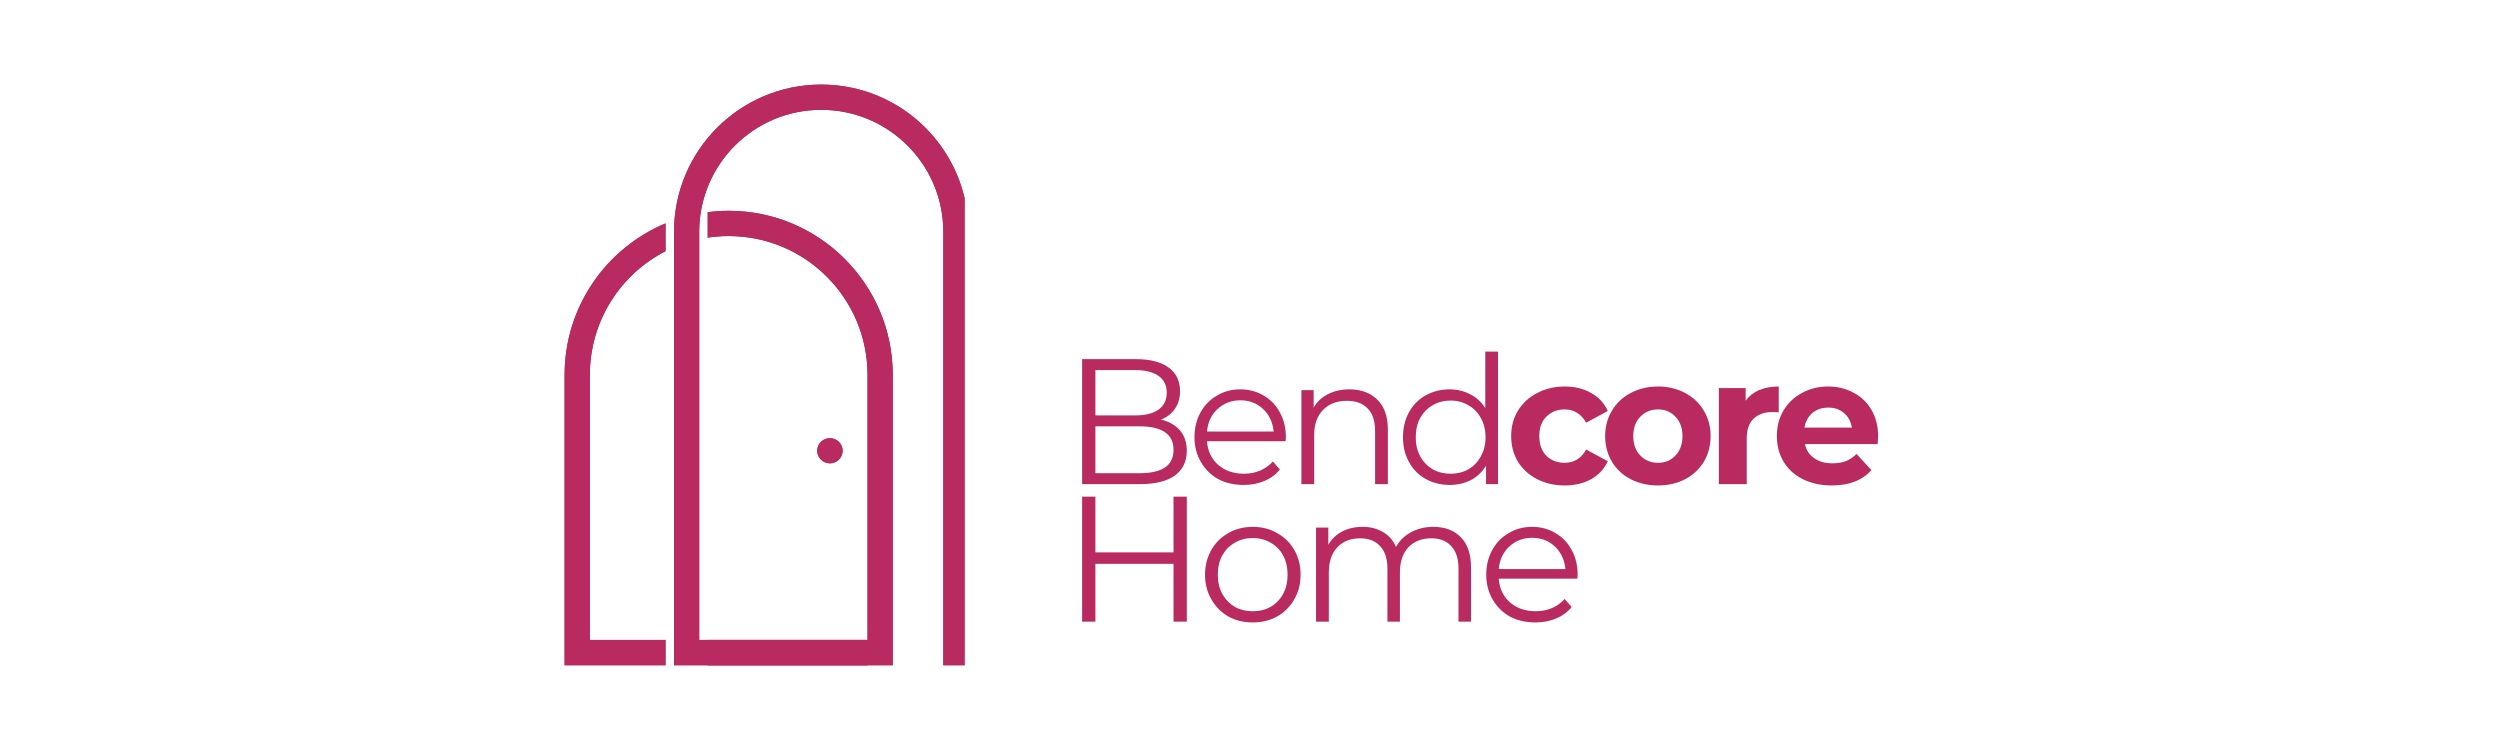 <svg version="1.0" preserveAspectRatio="xMidYMid meet" height="60" viewBox="0 0 150 45" zoomAndPan="magnify" width="200" xmlns:xlink="http://www.w3.org/1999/xlink" xmlns="http://www.w3.org/2000/svg"><defs><g></g><clipPath id="4d3223ed0e"><path clip-rule="nonzero" d="M 33.875 13 L 40 13 L 40 40 L 33.875 40 Z M 33.875 13"></path></clipPath><clipPath id="51af1ce56b"><path clip-rule="nonzero" d="M 40 5.051 L 57.875 5.051 L 57.875 40 L 40 40 Z M 40 5.051"></path></clipPath><clipPath id="d658b5bf94"><path clip-rule="nonzero" d="M 33.875 13 L 40 13 L 40 40 L 33.875 40 Z M 33.875 13"></path></clipPath><clipPath id="043ee030c9"><path clip-rule="nonzero" d="M 40 5.051 L 57.875 5.051 L 57.875 40 L 40 40 Z M 40 5.051"></path></clipPath><clipPath id="674666f3f0"><rect height="23" y="0" width="51" x="0"></rect></clipPath></defs><g clip-path="url(#4d3223ed0e)"><path fill-rule="nonzero" fill-opacity="1" d="M 39.934 15.07 C 37.238 16.449 35.391 19.258 35.391 22.496 L 35.391 38.398 L 39.934 38.398 L 39.934 39.914 L 33.875 39.914 L 33.875 22.496 C 33.875 18.398 36.379 14.887 39.934 13.402 Z M 39.934 15.07" fill="#b82a60"></path></g><path fill-rule="nonzero" fill-opacity="1" d="M 43.723 12.648 C 49.16 12.648 53.566 17.059 53.566 22.496 L 53.566 39.914 L 42.461 39.914 L 42.461 38.398 L 52.051 38.398 L 52.051 22.496 C 52.051 17.895 48.324 14.164 43.723 14.164 C 43.293 14.164 42.871 14.195 42.461 14.258 L 42.461 12.73 C 42.871 12.676 43.293 12.648 43.723 12.648 Z M 43.723 12.648" fill="#b82a60"></path><g clip-path="url(#51af1ce56b)"><path fill-rule="nonzero" fill-opacity="1" d="M 49.273 5.074 C 54.156 5.074 58.109 9.031 58.109 13.91 L 58.109 39.914 L 56.598 39.914 L 56.598 13.91 C 56.598 9.867 53.316 6.59 49.273 6.59 C 45.23 6.59 41.953 9.867 41.953 13.91 L 41.953 38.398 L 52.051 38.398 L 52.051 39.914 L 40.441 39.914 L 40.441 13.91 C 40.441 9.031 44.395 5.074 49.273 5.074 Z M 49.273 5.074" fill="#b82a60"></path></g><path fill-rule="nonzero" fill-opacity="1" d="M 50.559 27.055 C 50.555 27.469 50.207 27.805 49.785 27.801 C 49.363 27.793 49.027 27.453 49.031 27.035 C 49.035 26.617 49.383 26.285 49.805 26.289 C 50.227 26.297 50.562 26.637 50.559 27.055 Z M 50.559 27.055" fill="#b82a60"></path><g clip-path="url(#d658b5bf94)"><path fill-rule="nonzero" fill-opacity="1" d="M 39.934 15.07 C 37.238 16.449 35.391 19.258 35.391 22.496 L 35.391 38.398 L 39.934 38.398 L 39.934 39.914 L 33.875 39.914 L 33.875 22.496 C 33.875 18.398 36.379 14.887 39.934 13.402 Z M 39.934 15.07" fill="#b82a60"></path></g><path fill-rule="nonzero" fill-opacity="1" d="M 43.723 12.648 C 49.16 12.648 53.566 17.059 53.566 22.496 L 53.566 39.914 L 42.461 39.914 L 42.461 38.398 L 52.051 38.398 L 52.051 22.496 C 52.051 17.895 48.324 14.164 43.723 14.164 C 43.293 14.164 42.871 14.195 42.461 14.258 L 42.461 12.73 C 42.871 12.676 43.293 12.648 43.723 12.648 Z M 43.723 12.648" fill="#b82a60"></path><g clip-path="url(#043ee030c9)"><path fill-rule="nonzero" fill-opacity="1" d="M 49.273 5.074 C 54.156 5.074 58.109 9.031 58.109 13.91 L 58.109 39.914 L 56.598 39.914 L 56.598 13.91 C 56.598 9.867 53.316 6.59 49.273 6.59 C 45.23 6.59 41.953 9.867 41.953 13.91 L 41.953 38.398 L 52.051 38.398 L 52.051 39.914 L 40.441 39.914 L 40.441 13.91 C 40.441 9.031 44.395 5.074 49.273 5.074 Z M 49.273 5.074" fill="#b82a60"></path></g><path fill-rule="nonzero" fill-opacity="1" d="M 50.559 27.055 C 50.555 27.469 50.207 27.805 49.785 27.801 C 49.363 27.793 49.027 27.453 49.031 27.035 C 49.035 26.617 49.383 26.285 49.805 26.289 C 50.227 26.297 50.562 26.637 50.559 27.055 Z M 50.559 27.055" fill="#b82a60"></path><g transform="matrix(1, 0, 0, 1, 63, 18)"><g clip-path="url(#674666f3f0)"><g fill-opacity="1" fill="#b82a60"><g transform="translate(0.708, 11.049)"><g><path d="M 5.953 -3.875 C 6.441 -3.758 6.82 -3.539 7.094 -3.219 C 7.363 -2.906 7.5 -2.5 7.5 -2 C 7.5 -1.363 7.258 -0.867 6.781 -0.516 C 6.301 -0.172 5.598 0 4.672 0 L 1.219 0 L 1.219 -7.5 L 4.453 -7.5 C 5.297 -7.5 5.945 -7.332 6.406 -7 C 6.863 -6.664 7.094 -6.191 7.094 -5.578 C 7.094 -5.16 6.988 -4.805 6.781 -4.516 C 6.582 -4.223 6.305 -4.008 5.953 -3.875 Z M 2.016 -6.844 L 2.016 -4.125 L 4.406 -4.125 C 5.008 -4.125 5.473 -4.238 5.797 -4.469 C 6.129 -4.707 6.297 -5.047 6.297 -5.484 C 6.297 -5.93 6.129 -6.27 5.797 -6.5 C 5.473 -6.727 5.008 -6.844 4.406 -6.844 Z M 4.656 -0.656 C 5.332 -0.656 5.844 -0.77 6.188 -1 C 6.531 -1.227 6.703 -1.582 6.703 -2.062 C 6.703 -3 6.02 -3.469 4.656 -3.469 L 2.016 -3.469 L 2.016 -0.656 Z M 4.656 -0.656"></path></g></g></g><g fill-opacity="1" fill="#b82a60"><g transform="translate(8.169, 11.049)"><g><path d="M 5.969 -2.578 L 1.25 -2.578 C 1.289 -1.992 1.516 -1.52 1.922 -1.156 C 2.336 -0.801 2.852 -0.625 3.469 -0.625 C 3.82 -0.625 4.145 -0.688 4.438 -0.812 C 4.727 -0.938 4.984 -1.117 5.203 -1.359 L 5.625 -0.875 C 5.375 -0.57 5.062 -0.344 4.688 -0.188 C 4.312 -0.031 3.898 0.047 3.453 0.047 C 2.867 0.047 2.352 -0.07 1.906 -0.312 C 1.469 -0.562 1.125 -0.906 0.875 -1.344 C 0.625 -1.781 0.5 -2.27 0.5 -2.812 C 0.5 -3.363 0.617 -3.859 0.859 -4.297 C 1.098 -4.734 1.426 -5.07 1.844 -5.312 C 2.258 -5.562 2.727 -5.688 3.25 -5.688 C 3.77 -5.688 4.238 -5.562 4.656 -5.312 C 5.07 -5.07 5.395 -4.734 5.625 -4.297 C 5.863 -3.867 5.984 -3.375 5.984 -2.812 Z M 3.25 -5.031 C 2.707 -5.031 2.25 -4.852 1.875 -4.5 C 1.508 -4.156 1.301 -3.707 1.25 -3.156 L 5.25 -3.156 C 5.195 -3.707 4.988 -4.156 4.625 -4.5 C 4.258 -4.852 3.801 -5.031 3.25 -5.031 Z M 3.25 -5.031"></path></g></g></g><g fill-opacity="1" fill="#b82a60"><g transform="translate(14.022, 11.049)"><g><path d="M 3.938 -5.688 C 4.645 -5.688 5.207 -5.477 5.625 -5.062 C 6.039 -4.656 6.25 -4.055 6.25 -3.266 L 6.25 0 L 5.484 0 L 5.484 -3.188 C 5.484 -3.781 5.336 -4.227 5.047 -4.531 C 4.754 -4.844 4.336 -5 3.797 -5 C 3.191 -5 2.711 -4.816 2.359 -4.453 C 2.004 -4.086 1.828 -3.586 1.828 -2.953 L 1.828 0 L 1.062 0 L 1.062 -5.641 L 1.797 -5.641 L 1.797 -4.594 C 1.992 -4.938 2.273 -5.203 2.641 -5.391 C 3.016 -5.586 3.445 -5.688 3.938 -5.688 Z M 3.938 -5.688"></path></g></g></g><g fill-opacity="1" fill="#b82a60"><g transform="translate(20.679, 11.049)"><g><path d="M 6.203 -7.953 L 6.203 0 L 5.484 0 L 5.484 -1.109 C 5.254 -0.734 4.953 -0.445 4.578 -0.25 C 4.203 -0.051 3.773 0.047 3.297 0.047 C 2.773 0.047 2.297 -0.07 1.859 -0.312 C 1.43 -0.551 1.098 -0.891 0.859 -1.328 C 0.617 -1.766 0.5 -2.258 0.5 -2.812 C 0.5 -3.375 0.617 -3.875 0.859 -4.312 C 1.098 -4.75 1.43 -5.086 1.859 -5.328 C 2.297 -5.566 2.773 -5.688 3.297 -5.688 C 3.754 -5.688 4.164 -5.586 4.531 -5.391 C 4.906 -5.203 5.207 -4.926 5.438 -4.562 L 5.438 -7.953 Z M 3.359 -0.625 C 3.754 -0.625 4.109 -0.711 4.422 -0.891 C 4.742 -1.078 4.992 -1.336 5.172 -1.672 C 5.359 -2.004 5.453 -2.383 5.453 -2.812 C 5.453 -3.25 5.359 -3.633 5.172 -3.969 C 4.992 -4.301 4.742 -4.555 4.422 -4.734 C 4.109 -4.922 3.754 -5.016 3.359 -5.016 C 2.961 -5.016 2.602 -4.922 2.281 -4.734 C 1.969 -4.555 1.719 -4.301 1.531 -3.969 C 1.352 -3.633 1.266 -3.25 1.266 -2.812 C 1.266 -2.383 1.352 -2.004 1.531 -1.672 C 1.719 -1.336 1.969 -1.078 2.281 -0.891 C 2.602 -0.711 2.961 -0.625 3.359 -0.625 Z M 3.359 -0.625"></path></g></g></g><g fill-opacity="1" fill="#b82a60"><g transform="translate(27.326, 11.049)"><g><path d="M 3.562 0.078 C 2.945 0.078 2.395 -0.047 1.906 -0.297 C 1.414 -0.547 1.031 -0.895 0.75 -1.344 C 0.477 -1.801 0.344 -2.316 0.344 -2.891 C 0.344 -3.453 0.477 -3.957 0.75 -4.406 C 1.031 -4.863 1.414 -5.219 1.906 -5.469 C 2.395 -5.727 2.945 -5.859 3.562 -5.859 C 4.164 -5.859 4.691 -5.727 5.141 -5.469 C 5.598 -5.219 5.93 -4.859 6.141 -4.391 L 4.844 -3.688 C 4.539 -4.219 4.109 -4.484 3.547 -4.484 C 3.109 -4.484 2.742 -4.336 2.453 -4.047 C 2.172 -3.766 2.031 -3.379 2.031 -2.891 C 2.031 -2.391 2.172 -1.992 2.453 -1.703 C 2.742 -1.422 3.109 -1.281 3.547 -1.281 C 4.117 -1.281 4.551 -1.547 4.844 -2.078 L 6.141 -1.375 C 5.93 -0.914 5.598 -0.555 5.141 -0.297 C 4.691 -0.047 4.164 0.078 3.562 0.078 Z M 3.562 0.078"></path></g></g></g><g fill-opacity="1" fill="#b82a60"><g transform="translate(32.965, 11.049)"><g><path d="M 3.516 0.078 C 2.91 0.078 2.363 -0.047 1.875 -0.297 C 1.395 -0.547 1.02 -0.895 0.75 -1.344 C 0.477 -1.801 0.344 -2.316 0.344 -2.891 C 0.344 -3.453 0.477 -3.957 0.75 -4.406 C 1.02 -4.863 1.395 -5.219 1.875 -5.469 C 2.363 -5.727 2.91 -5.859 3.516 -5.859 C 4.117 -5.859 4.66 -5.727 5.141 -5.469 C 5.617 -5.219 5.992 -4.863 6.266 -4.406 C 6.535 -3.957 6.672 -3.453 6.672 -2.891 C 6.672 -2.316 6.535 -1.801 6.266 -1.344 C 5.992 -0.895 5.617 -0.547 5.141 -0.297 C 4.66 -0.047 4.117 0.078 3.516 0.078 Z M 3.516 -1.281 C 3.941 -1.281 4.289 -1.426 4.562 -1.719 C 4.844 -2.008 4.984 -2.398 4.984 -2.891 C 4.984 -3.367 4.844 -3.754 4.562 -4.047 C 4.289 -4.336 3.941 -4.484 3.516 -4.484 C 3.086 -4.484 2.734 -4.336 2.453 -4.047 C 2.172 -3.754 2.031 -3.367 2.031 -2.891 C 2.031 -2.398 2.172 -2.008 2.453 -1.719 C 2.734 -1.426 3.086 -1.281 3.516 -1.281 Z M 3.516 -1.281"></path></g></g></g><g fill-opacity="1" fill="#b82a60"><g transform="translate(39.365, 11.049)"><g><path d="M 2.375 -5 C 2.57 -5.281 2.836 -5.492 3.172 -5.641 C 3.516 -5.785 3.91 -5.859 4.359 -5.859 L 4.359 -4.312 C 4.172 -4.32 4.047 -4.328 3.984 -4.328 C 3.504 -4.328 3.125 -4.191 2.844 -3.922 C 2.57 -3.66 2.438 -3.258 2.438 -2.719 L 2.438 0 L 0.766 0 L 0.766 -5.766 L 2.375 -5.766 Z M 2.375 -5"></path></g></g></g><g fill-opacity="1" fill="#b82a60"><g transform="translate(43.267, 11.049)"><g><path d="M 6.422 -2.859 C 6.422 -2.836 6.41 -2.688 6.391 -2.406 L 2.031 -2.406 C 2.102 -2.051 2.285 -1.77 2.578 -1.562 C 2.867 -1.352 3.234 -1.25 3.672 -1.25 C 3.973 -1.25 4.238 -1.289 4.469 -1.375 C 4.707 -1.469 4.926 -1.613 5.125 -1.812 L 6.016 -0.844 C 5.473 -0.227 4.68 0.078 3.641 0.078 C 2.984 0.078 2.406 -0.047 1.906 -0.297 C 1.406 -0.547 1.02 -0.895 0.75 -1.344 C 0.477 -1.801 0.344 -2.316 0.344 -2.891 C 0.344 -3.453 0.473 -3.957 0.734 -4.406 C 1.004 -4.863 1.375 -5.219 1.844 -5.469 C 2.312 -5.727 2.836 -5.859 3.422 -5.859 C 3.984 -5.859 4.492 -5.734 4.953 -5.484 C 5.41 -5.242 5.77 -4.895 6.031 -4.438 C 6.289 -3.988 6.422 -3.461 6.422 -2.859 Z M 3.438 -4.594 C 3.051 -4.594 2.727 -4.484 2.469 -4.266 C 2.219 -4.047 2.062 -3.754 2 -3.391 L 4.844 -3.391 C 4.789 -3.754 4.633 -4.047 4.375 -4.266 C 4.113 -4.484 3.801 -4.594 3.438 -4.594 Z M 3.438 -4.594"></path></g></g></g><g fill-opacity="1" fill="#b82a60"><g transform="translate(0.708, 19.299)"><g><path d="M 7.5 -7.5 L 7.5 0 L 6.703 0 L 6.703 -3.469 L 2.016 -3.469 L 2.016 0 L 1.219 0 L 1.219 -7.5 L 2.016 -7.5 L 2.016 -4.156 L 6.703 -4.156 L 6.703 -7.5 Z M 7.5 -7.5"></path></g></g></g><g fill-opacity="1" fill="#b82a60"><g transform="translate(8.802, 19.299)"><g><path d="M 3.359 0.047 C 2.816 0.047 2.328 -0.07 1.891 -0.312 C 1.461 -0.562 1.125 -0.906 0.875 -1.344 C 0.625 -1.781 0.5 -2.27 0.5 -2.812 C 0.5 -3.363 0.625 -3.859 0.875 -4.297 C 1.125 -4.734 1.461 -5.07 1.891 -5.312 C 2.328 -5.562 2.816 -5.688 3.359 -5.688 C 3.91 -5.688 4.398 -5.562 4.828 -5.312 C 5.266 -5.07 5.609 -4.734 5.859 -4.297 C 6.109 -3.859 6.234 -3.363 6.234 -2.812 C 6.234 -2.27 6.109 -1.781 5.859 -1.344 C 5.609 -0.906 5.266 -0.562 4.828 -0.312 C 4.398 -0.07 3.91 0.047 3.359 0.047 Z M 3.359 -0.625 C 3.766 -0.625 4.125 -0.711 4.438 -0.891 C 4.758 -1.078 5.008 -1.336 5.188 -1.672 C 5.363 -2.004 5.453 -2.383 5.453 -2.812 C 5.453 -3.25 5.363 -3.633 5.188 -3.969 C 5.008 -4.301 4.758 -4.555 4.438 -4.734 C 4.125 -4.922 3.766 -5.016 3.359 -5.016 C 2.961 -5.016 2.602 -4.922 2.281 -4.734 C 1.969 -4.555 1.719 -4.301 1.531 -3.969 C 1.352 -3.633 1.266 -3.25 1.266 -2.812 C 1.266 -2.383 1.352 -2.004 1.531 -1.672 C 1.719 -1.336 1.969 -1.078 2.281 -0.891 C 2.602 -0.711 2.961 -0.625 3.359 -0.625 Z M 3.359 -0.625"></path></g></g></g><g fill-opacity="1" fill="#b82a60"><g transform="translate(14.901, 19.299)"><g><path d="M 8.094 -5.688 C 8.801 -5.688 9.352 -5.477 9.75 -5.062 C 10.156 -4.656 10.359 -4.055 10.359 -3.266 L 10.359 0 L 9.609 0 L 9.609 -3.188 C 9.609 -3.781 9.461 -4.227 9.172 -4.531 C 8.891 -4.844 8.492 -5 7.984 -5 C 7.398 -5 6.938 -4.816 6.594 -4.453 C 6.258 -4.086 6.094 -3.586 6.094 -2.953 L 6.094 0 L 5.344 0 L 5.344 -3.188 C 5.344 -3.781 5.195 -4.227 4.906 -4.531 C 4.625 -4.844 4.223 -5 3.703 -5 C 3.129 -5 2.672 -4.816 2.328 -4.453 C 1.992 -4.086 1.828 -3.586 1.828 -2.953 L 1.828 0 L 1.062 0 L 1.062 -5.641 L 1.797 -5.641 L 1.797 -4.609 C 1.992 -4.953 2.27 -5.219 2.625 -5.406 C 2.977 -5.594 3.391 -5.688 3.859 -5.688 C 4.328 -5.688 4.734 -5.582 5.078 -5.375 C 5.43 -5.176 5.691 -4.879 5.859 -4.484 C 6.066 -4.859 6.363 -5.148 6.75 -5.359 C 7.145 -5.578 7.594 -5.688 8.094 -5.688 Z M 8.094 -5.688"></path></g></g></g><g fill-opacity="1" fill="#b82a60"><g transform="translate(25.675, 19.299)"><g><path d="M 5.969 -2.578 L 1.25 -2.578 C 1.289 -1.992 1.516 -1.52 1.922 -1.156 C 2.336 -0.801 2.852 -0.625 3.469 -0.625 C 3.82 -0.625 4.145 -0.688 4.438 -0.812 C 4.727 -0.938 4.984 -1.117 5.203 -1.359 L 5.625 -0.875 C 5.375 -0.57 5.062 -0.344 4.688 -0.188 C 4.312 -0.031 3.898 0.047 3.453 0.047 C 2.867 0.047 2.352 -0.07 1.906 -0.312 C 1.469 -0.562 1.125 -0.906 0.875 -1.344 C 0.625 -1.781 0.5 -2.27 0.5 -2.812 C 0.5 -3.363 0.617 -3.859 0.859 -4.297 C 1.098 -4.734 1.426 -5.07 1.844 -5.312 C 2.258 -5.562 2.727 -5.688 3.25 -5.688 C 3.77 -5.688 4.238 -5.562 4.656 -5.312 C 5.07 -5.07 5.395 -4.734 5.625 -4.297 C 5.863 -3.867 5.984 -3.375 5.984 -2.812 Z M 3.25 -5.031 C 2.707 -5.031 2.25 -4.852 1.875 -4.5 C 1.508 -4.156 1.301 -3.707 1.25 -3.156 L 5.25 -3.156 C 5.195 -3.707 4.988 -4.156 4.625 -4.5 C 4.258 -4.852 3.801 -5.031 3.25 -5.031 Z M 3.25 -5.031"></path></g></g></g></g></g></svg>